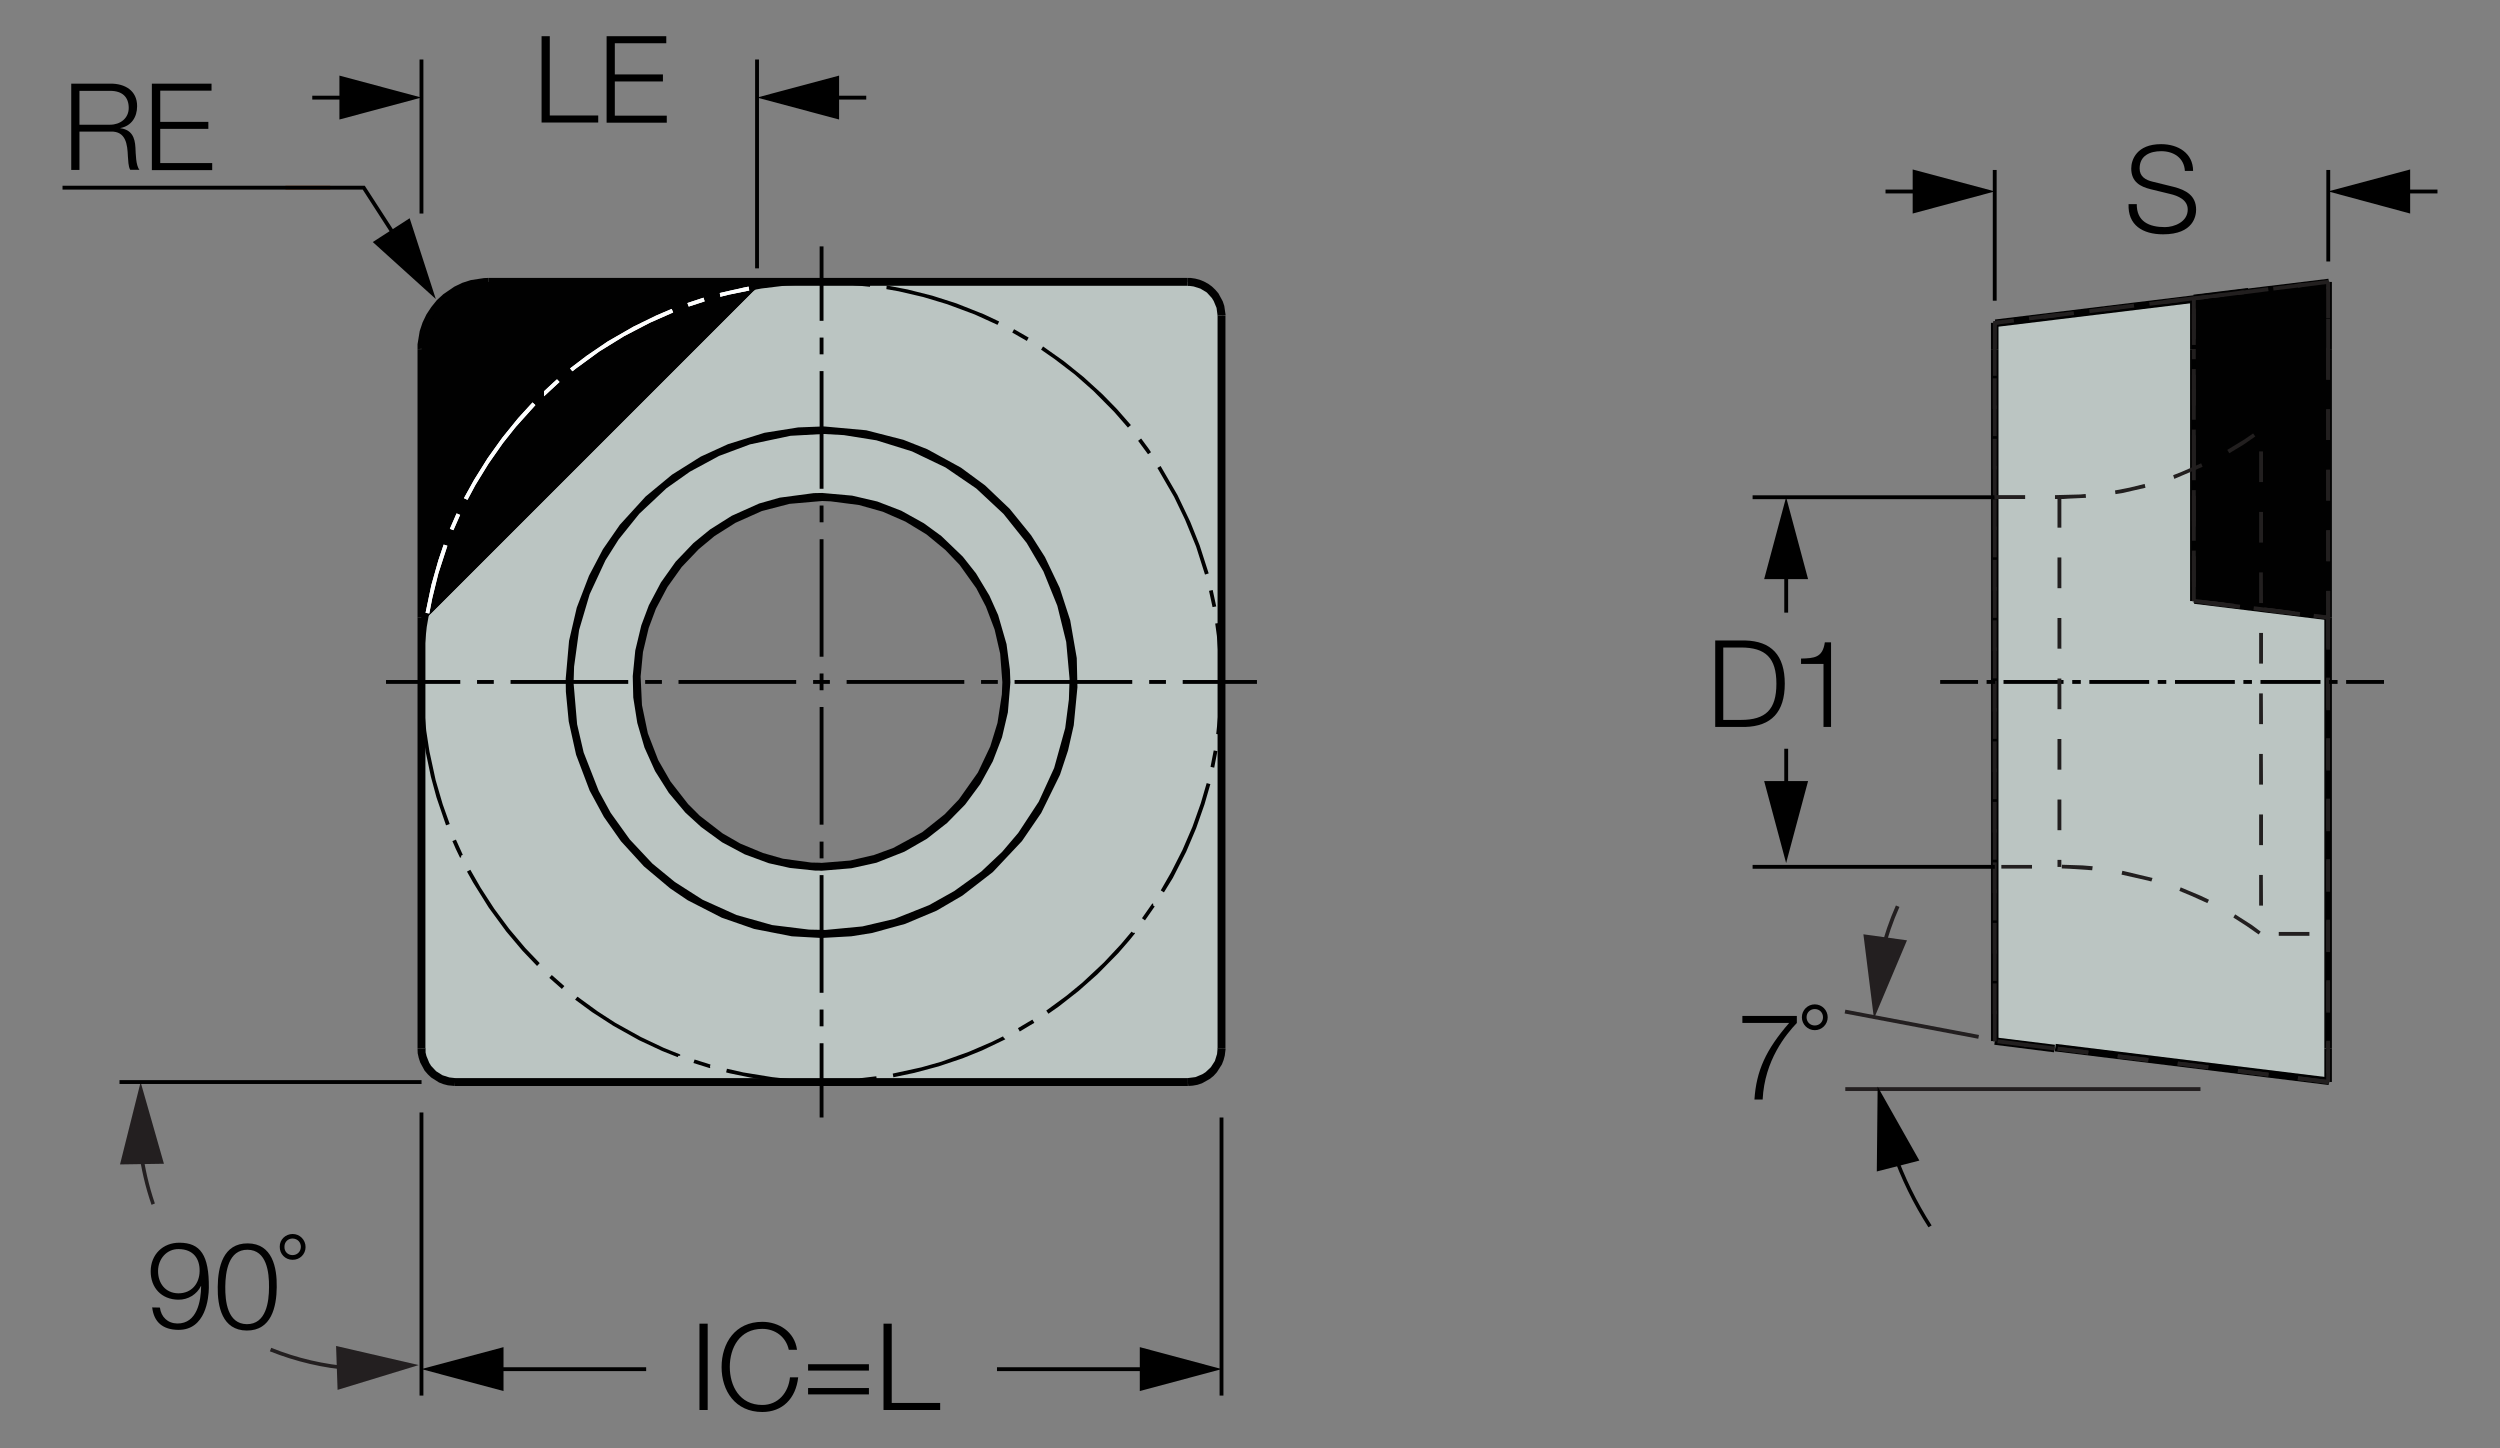 <?xml version="1.0" encoding="utf-8"?>
<!-- Generator: Adobe Illustrator 26.5.0, SVG Export Plug-In . SVG Version: 6.00 Build 0)  -->
<svg version="1.1" xmlns="http://www.w3.org/2000/svg" xmlns:xlink="http://www.w3.org/1999/xlink" x="0px" y="0px"
	 viewBox="0 0 149.15 86.39" style="enable-background:new 0 0 149.15 86.39;" xml:space="preserve">
<rect x="0" y="0" width="149.15" height="86.39" fill="#808080" stroke="none"/>
<style type="text/css">
	.st0{fill:#BBC5C2;}
	.st1{fill:#010101;}
	.st2{fill:#221F1F;}
	.st3{fill:none;stroke:#80421C;stroke-width:0.25;stroke-miterlimit:2;}
	.st4{fill:#80421C;}
	.st5{fill:none;stroke:#000000;stroke-width:0.25;}
	.st6{fill:#231F20;}
	.st7{fill:none;stroke:#3A53A4;stroke-width:0.25;stroke-miterlimit:2;}
	.st8{fill:#FDFEFE;}
</style>
<g id="Layer_6">
	<g id="XMLID_00000039815628234579749740000013903364723882676144_">
		<g>
			<g>
				<g>
					<g>
						<polygon class="st0" points="138.9,64.56 122.57,62.55 119.01,62.11 119.01,20.83 119.01,19.26 130.88,17.81 130.88,20.83 
							130.88,35.86 138.9,36.84 138.9,62.55 						"/>
					</g>
				</g>
				<g>
					<g>
						<polygon class="st1" points="138.9,20.83 138.9,36.84 130.88,35.86 130.88,20.83 130.88,17.81 135.64,17.22 138.9,16.82 
													"/>
					</g>
				</g>
			</g>
			<g>
				<g>
					<g>
						<rect x="138.67" y="36.84" class="st1" width="0.45" height="25.71"/>
					</g>
				</g>
				<g>
					<g>
						<rect x="138.67" y="62.55" class="st1" width="0.45" height="2"/>
					</g>
				</g>
				<g>
					<g>
						<polygon class="st1" points="130.91,18.03 130.86,17.58 134.11,17.18 134.17,17.62 						"/>
					</g>
				</g>
				<g>
					<g>
						<rect x="118.78" y="20.83" class="st1" width="0.45" height="41.28"/>
					</g>
				</g>
				<g>
					<g>
						<polygon class="st1" points="122.54,62.78 118.98,62.33 119.04,61.89 122.6,62.33 						"/>
					</g>
				</g>
				<g>
					<g>
						
							<rect x="130.51" y="55.33" transform="matrix(0.122 -0.993 0.993 0.122 51.725 185.571)" class="st1" width="0.45" height="16.45"/>
					</g>
				</g>
				<g>
					<g>
						
							<rect x="118.96" y="18.31" transform="matrix(0.993 -0.121 0.121 0.993 -1.325 15.274)" class="st1" width="11.97" height="0.45"/>
					</g>
				</g>
				<g>
					<g>
						<rect x="118.78" y="19.26" class="st1" width="0.45" height="1.57"/>
					</g>
				</g>
				<g>
					<g>
						<rect x="130.66" y="17.81" class="st1" width="0.45" height="3.02"/>
					</g>
				</g>
				<g>
					<g>
						<rect x="138.67" y="16.82" class="st1" width="0.45" height="4.01"/>
					</g>
				</g>
				<g>
					<g>
						
							<rect x="130.85" y="17.09" transform="matrix(0.993 -0.121 0.121 0.993 -1.104 16.469)" class="st1" width="8.07" height="0.45"/>
					</g>
				</g>
				<g>
					<g>
						<rect x="130.66" y="20.83" class="st1" width="0.45" height="15.03"/>
					</g>
				</g>
				<g>
					<g>
						<rect x="138.67" y="20.83" class="st1" width="0.45" height="16.01"/>
					</g>
				</g>
				<g>
					<g>
						
							<rect x="134.67" y="32.31" transform="matrix(0.122 -0.993 0.993 0.122 82.382 165.807)" class="st1" width="0.45" height="8.07"/>
					</g>
				</g>
			</g>
		</g>
		<g>
			<g>
				<g>
					<g>
						<path class="st2" d="M138.9,64.67l-1.82-0.23l0.03-0.23l1.82,0.23L138.9,64.67z M135.32,64.23l-1.82-0.23l0.03-0.23l1.82,0.23
							L135.32,64.23z M139.01,64.03h-0.23v-1.84h0.23V64.03z M131.73,63.79l-1.82-0.23l0.03-0.22l1.82,0.22L131.73,63.79z
							 M128.15,63.35l-1.82-0.22l0.03-0.23l1.82,0.22L128.15,63.35z M124.57,62.91l-1.82-0.23l0.03-0.23l1.82,0.23L124.57,62.91z
							 M120.98,62.47l-1.82-0.23l0.03-0.23l1.82,0.23L120.98,62.47z M119.12,60.5h-0.23v-1.83h0.23V60.5z M139.01,60.41h-0.23v-1.83
							h0.23V60.41z M119.12,56.89h-0.23v-1.83h0.23V56.89z M139.01,56.8h-0.23v-1.83h0.23V56.8z M119.12,53.28h-0.23v-1.83h0.23
							V53.28z M139.01,53.2h-0.23v-1.84h0.23V53.2z M119.12,49.67h-0.23v-1.83h0.23V49.67z M139.01,49.59h-0.23v-1.84h0.23V49.59z
							 M119.12,46.06h-0.23v-1.83h0.23V46.06z M139.01,45.97h-0.23v-1.83h0.23V45.97z M119.12,42.45h-0.23v-1.83h0.23V42.45z
							 M139.01,42.37h-0.23v-1.84h0.23V42.37z M119.12,38.84h-0.23v-1.83h0.23V38.84z M139.01,38.76h-0.23v-1.84h0.23V38.76z
							 M137.2,36.75l-1.81-0.23l0.03-0.23l1.81,0.23L137.2,36.75z M133.62,36.31l-1.81-0.23l0.03-0.23l1.81,0.23L133.62,36.31z
							 M119.12,35.23h-0.23V33.4h0.23V35.23z M131,35.02h-0.23v-1.83H131V35.02z M119.12,31.62h-0.23v-1.83h0.23V31.62z M131,31.41
							h-0.23v-1.83H131V31.41z M119.12,28.01h-0.23v-1.83h0.23V28.01z M131,27.8h-0.23v-1.83H131V27.8z M119.12,24.4h-0.23v-1.83
							h0.23V24.4z M131,24.19h-0.23v-1.83H131V24.19z M119.12,20.79h-0.22l0.01-1.63l0.38-0.04l0.03,0.22l-0.2,0.03V20.79z
							 M131,20.58h-0.23v-1.83H131V20.58z M121.07,19.11l-0.03-0.22l1.82-0.23l0.03,0.23L121.07,19.11z M124.67,18.68l-0.03-0.23
							l1.81-0.23l0.03,0.23L124.67,18.68z M128.25,18.24l-0.03-0.22l1.81-0.23l0.03,0.23L128.25,18.24z"/>
					</g>
				</g>
				<g>
					<g>
						<path class="st2" d="M139.01,36.97l-0.37-0.04l0.03-0.23l0.12,0.02v-1.46h0.23V36.97z M136.88,36.7l-1.82-0.23l0.03-0.23
							l1.82,0.23L136.88,36.7z M133.29,36.26l-1.82-0.22l0.03-0.23l1.82,0.22L133.29,36.26z M131,34.68h-0.23v-1.83H131V34.68z
							 M139.01,33.48h-0.23v-1.84h0.23V33.48z M131,31.07h-0.23v-1.83H131V31.07z M139.01,29.86h-0.23v-1.83h0.23V29.86z M131,27.46
							h-0.23v-1.83H131V27.46z M139.01,26.25h-0.23v-1.83h0.23V26.25z M131,23.85h-0.23v-1.83H131V23.85z M139.01,22.65h-0.23v-1.9
							h0.23V22.65z M131,20.24h-0.23v-1.83H131V20.24z M139.01,18.97h-0.23v-1.83h0.23V18.97z M132.06,17.78l-0.03-0.23l1.82-0.23
							l0.03,0.23L132.06,17.78z M135.64,17.33l-0.03-0.22l1.82-0.23l0.03,0.23L135.64,17.33z"/>
					</g>
				</g>
			</g>
			<g>
				<g>
					<g>
						<path class="st2" d="M139.01,62.56h-0.23v-0.47h0.23V62.56z M139.01,60.31h-0.23v-1.83h0.23V60.31z M139.01,56.71h-0.23v-1.84
							h0.23V56.71z M139.01,53.09h-0.23v-1.83h0.23V53.09z M139.01,49.48h-0.23v-1.83h0.23V49.48z M139.01,45.88h-0.23v-1.84h0.23
							V45.88z M139.01,42.27h-0.23v-1.84h0.23V42.27z M139.01,38.65h-0.23v-1.82h0.23V38.65z"/>
					</g>
				</g>
				<g>
					<g>
						<rect x="138.78" y="62.73" class="st2" width="0.23" height="1.84"/>
					</g>
				</g>
				<g>
					<g>
						<polygon class="st2" points="130.88,17.92 130.86,17.7 132.67,17.47 132.7,17.69 						"/>
					</g>
				</g>
				<g>
					<g>
						<path class="st2" d="M119.12,62.13h-0.22v-1.84h0.22V62.13z M119.12,58.52h-0.22v-1.84h0.22V58.52z M119.12,54.91h-0.22v-1.84
							h0.22V54.91z M119.12,51.29h-0.22v-1.83h0.22V51.29z M119.12,47.68h-0.22v-1.83h0.22V47.68z M119.12,44.08h-0.22v-1.84h0.22
							V44.08z M119.12,40.47h-0.22v-1.84h0.22V40.47z M119.12,36.86h-0.22v-1.84h0.22V36.86z M119.12,33.25h-0.22v-1.84h0.22V33.25z
							 M119.12,29.64h-0.22V27.8h0.22V29.64z M119.12,26.02h-0.22v-1.83h0.22V26.02z M119.12,22.42h-0.22v-1.6h0.22V22.42z"/>
					</g>
				</g>
				<g>
					<g>
						<polygon class="st2" points="122.57,62.67 120.75,62.44 120.78,62.22 122.6,62.44 						"/>
					</g>
				</g>
				<g>
					<g>
						<path class="st2" d="M138.9,64.67l-1.82-0.23l0.03-0.23l1.82,0.23L138.9,64.67z M135.32,64.23l-1.82-0.23l0.03-0.23l1.82,0.23
							L135.32,64.23z M131.73,63.79l-1.82-0.23l0.03-0.23l1.82,0.23L131.73,63.79z M128.15,63.35l-1.82-0.22l0.03-0.23l1.82,0.23
							L128.15,63.35z M124.57,62.91l-1.82-0.23l0.03-0.23l1.82,0.23L124.57,62.91z"/>
					</g>
				</g>
				<g>
					<g>
						<path class="st2" d="M119.01,19.38l-0.03-0.23l1.15-0.14l0.03,0.23L119.01,19.38z M121.92,19.02l-0.03-0.23l1.82-0.22
							l0.03,0.22L121.92,19.02z M125.51,18.58l-0.03-0.23l1.82-0.23l0.03,0.23L125.51,18.58z M129.09,18.14l-0.03-0.23l1.82-0.23
							l0.03,0.23L129.09,18.14z"/>
					</g>
				</g>
				<g>
					<g>
						<rect x="118.9" y="19.24" class="st2" width="0.22" height="1.61"/>
					</g>
				</g>
				<g>
					<g>
						<rect x="130.77" y="17.79" class="st2" width="0.23" height="1.84"/>
					</g>
				</g>
				<g>
					<g>
						<path class="st2" d="M139.01,20.85h-0.23v-1.84h0.23V20.85z M139.01,17.23h-0.23v-0.42h0.23V17.23z"/>
					</g>
				</g>
				<g>
					<g>
						<path class="st2" d="M130.88,17.92l-0.03-0.23l0.88-0.11l0.03,0.23L130.88,17.92z M133.52,17.6l-0.03-0.23l1.82-0.23
							l0.03,0.23L133.52,17.6z M137.1,17.16l-0.03-0.23l1.82-0.23l0.03,0.23L137.1,17.16z"/>
					</g>
				</g>
				<g>
					<g>
						<path class="st2" d="M131,35.87h-0.23v-1.84H131V35.87z M131,32.26h-0.23v-1.83H131V32.26z M131,28.65h-0.23v-1.83H131V28.65z
							 M131,25.04h-0.23V23.2H131V25.04z M131,21.43h-0.23v-0.61H131V21.43z"/>
					</g>
				</g>
				<g>
					<g>
						<path class="st2" d="M139.01,36.86h-0.23v-1.61h0.23V36.86z M139.01,33.48h-0.23v-1.84h0.23V33.48z M139.01,29.86h-0.23v-1.83
							h0.23V29.86z M139.01,26.25h-0.23v-1.83h0.23V26.25z M139.01,22.65h-0.23v-1.84h0.23V22.65z"/>
					</g>
				</g>
				<g>
					<g>
						<path class="st2" d="M138.9,36.96l-0.88-0.11l0.03-0.23l0.88,0.11L138.9,36.96z M136.26,36.63l-1.82-0.23l0.03-0.23l1.82,0.23
							L136.26,36.63z M132.67,36.19l-1.81-0.23l0.03-0.23l1.81,0.23L132.67,36.19z"/>
					</g>
				</g>
			</g>
		</g>
	</g>
	<g id="XMLID_00000181064726324490913820000000001966609635040661_">
		<g>
			<g>
				<path class="st0" d="M48.5,55.71l-0.24-0.01l-0.25-0.02l-0.25-0.02l-0.24-0.03l-0.25-0.02l-0.25-0.04l-0.24-0.04l-0.24-0.04
					l-0.25-0.05l-0.24-0.05l-0.24-0.05l-0.24-0.05l-0.24-0.06l-0.24-0.06l-0.24-0.07l-0.23-0.06l-0.24-0.08l-0.23-0.08l-0.23-0.08
					l-0.23-0.09l-0.23-0.09l-0.23-0.1l-0.23-0.1l-0.23-0.1l-0.23-0.11l-0.22-0.11L42.02,54l-0.23-0.12l-0.22-0.13l-0.22-0.13
					l-0.22-0.13l-0.21-0.13l-0.21-0.14l-0.22-0.14l-0.2-0.14l-0.21-0.14l-0.2-0.15l-0.2-0.15l-0.2-0.15l-0.19-0.16l-0.19-0.16
					l-0.19-0.16l-0.19-0.17l-0.18-0.17l-0.18-0.18l-0.17-0.17l-0.17-0.18l-0.17-0.19l-0.17-0.18l-0.16-0.2l-0.16-0.19l-0.15-0.19
					l-0.15-0.2l-0.15-0.21l-0.14-0.2l-0.14-0.21l-0.14-0.21l-0.14-0.21l-0.14-0.21l-0.13-0.22l-0.13-0.22l-0.12-0.22l-0.13-0.23
					l-0.12-0.22l-0.11-0.23l-0.11-0.23l-0.1-0.23l-0.11-0.23l-0.09-0.23l-0.1-0.23L34.9,45.9l-0.08-0.24l-0.08-0.23l-0.07-0.23
					l-0.08-0.24l-0.06-0.23l-0.06-0.24l-0.06-0.24l-0.05-0.24l-0.05-0.24l-0.05-0.25l-0.05-0.24l-0.04-0.24l-0.04-0.25l-0.04-0.24
					l-0.03-0.25L34.04,42l-0.03-0.25L34,41.5l-0.02-0.25V41l-0.01-0.25v-0.25l0.01-0.24L33.99,40L34,39.75l0.02-0.25l0.03-0.24
					L34.06,39l0.04-0.24l0.04-0.25l0.04-0.24L34.22,38l0.05-0.24l0.05-0.24l0.06-0.24l0.05-0.24l0.06-0.24l0.07-0.24l0.06-0.24
					l0.08-0.23l0.08-0.23l0.08-0.24l0.08-0.23l0.1-0.23l0.09-0.23l0.1-0.23l0.1-0.23l0.11-0.23l0.11-0.23l0.12-0.23l0.12-0.22
					l0.12-0.23l0.13-0.22l0.13-0.22l0.14-0.21l0.14-0.22l0.14-0.21l0.14-0.21l0.14-0.2l0.15-0.21l0.14-0.2l0.16-0.19l0.15-0.2
					l0.16-0.19l0.17-0.19l0.16-0.18l0.17-0.18l0.18-0.18l0.17-0.18l0.18-0.17l0.19-0.17l0.18-0.17l0.19-0.16l0.2-0.16l0.19-0.16
					l0.2-0.15l0.2-0.15l0.2-0.14l0.21-0.14l0.21-0.14l0.21-0.14l0.21-0.14l0.22-0.13l0.22-0.14l0.22-0.12l0.22-0.13l0.23-0.12
					l0.23-0.11l0.23-0.11l0.23-0.11l0.23-0.1l0.23-0.09l0.23-0.1l0.23-0.09l0.23-0.09l0.23-0.08l0.23-0.07l0.24-0.08l0.24-0.06
					l0.23-0.06l0.24-0.06l0.24-0.06l0.24-0.05l0.25-0.05l0.24-0.05l0.24-0.04l0.25-0.04l0.24-0.04l0.25-0.03l0.24-0.03l0.25-0.02
					l0.25-0.02l0.24-0.01l0.25-0.01l0.25-0.01h0.25l0.25,0.01l0.24,0.01l0.25,0.01l0.25,0.02l0.25,0.02l0.24,0.03l0.25,0.03
					l0.24,0.04l0.25,0.04l0.24,0.04l0.24,0.05l0.24,0.05l0.25,0.05l0.24,0.06l0.24,0.06l0.23,0.06l0.24,0.06l0.24,0.08l0.23,0.07
					l0.23,0.08l0.23,0.09l0.23,0.09l0.23,0.1l0.23,0.09l0.23,0.1l0.23,0.11l0.23,0.11l0.23,0.11l0.22,0.12l0.23,0.13l0.22,0.12
					l0.22,0.14l0.21,0.13l0.22,0.14l0.21,0.14l0.21,0.14l0.2,0.14l0.21,0.14l0.2,0.15l0.2,0.15l0.2,0.16l0.19,0.16l0.19,0.16
					l0.18,0.17l0.19,0.17l0.18,0.17l0.17,0.18l0.17,0.18l0.18,0.18l0.16,0.18l0.16,0.19l0.16,0.19l0.16,0.2l0.15,0.19l0.15,0.2
					l0.15,0.21l0.14,0.2l0.14,0.21l0.14,0.21l0.14,0.22l0.14,0.21l0.13,0.22l0.13,0.22l0.12,0.23l0.12,0.22l0.12,0.23l0.11,0.23
					l0.11,0.23l0.1,0.23l0.1,0.23l0.1,0.23l0.08,0.23l0.09,0.23l0.08,0.24l0.08,0.23l0.07,0.23l0.07,0.24l0.07,0.24l0.06,0.24
					l0.05,0.24l0.05,0.24l0.05,0.24L63.8,38l0.05,0.25l0.04,0.24l0.04,0.25L63.95,39l0.03,0.25l0.02,0.24l0.02,0.25L64.03,40
					l0.01,0.25l0.01,0.24v0.25V41l-0.01,0.24l-0.02,0.25l-0.01,0.25L63.98,42l-0.02,0.24l-0.03,0.25l-0.04,0.24l-0.04,0.25
					l-0.04,0.24l-0.05,0.24l-0.05,0.25l-0.05,0.24l-0.05,0.24l-0.06,0.24l-0.06,0.24l-0.07,0.23l-0.07,0.24l-0.07,0.23l-0.08,0.23
					l-0.08,0.24l-0.09,0.23l-0.1,0.23l-0.09,0.23l-0.1,0.23l-0.11,0.23l-0.11,0.23l-0.11,0.23l-0.12,0.22l-0.12,0.23l-0.13,0.22
					l-0.13,0.22l-0.14,0.22l-0.14,0.21l-0.13,0.21l-0.14,0.21l-0.14,0.21l-0.15,0.2l-0.14,0.21l-0.15,0.2l-0.16,0.19l-0.16,0.19
					l-0.16,0.2l-0.16,0.18l-0.17,0.19l-0.17,0.18l-0.18,0.17l-0.18,0.18l-0.18,0.17l-0.18,0.17l-0.19,0.16l-0.19,0.16l-0.19,0.16
					l-0.2,0.15l-0.2,0.15l-0.2,0.15l-0.21,0.14l-0.21,0.14l-0.2,0.14l-0.22,0.14l-0.21,0.13l-0.22,0.13l-0.22,0.13l-0.22,0.13L56,54
					l-0.22,0.12l-0.23,0.11l-0.23,0.11l-0.23,0.1l-0.23,0.1l-0.23,0.1l-0.23,0.09l-0.23,0.09l-0.23,0.08l-0.23,0.08l-0.24,0.08
					l-0.23,0.06l-0.24,0.07l-0.24,0.06l-0.24,0.06l-0.24,0.05L52,55.42l-0.24,0.05l-0.25,0.05l-0.24,0.04L51,55.58l-0.24,0.04
					l-0.25,0.02l-0.25,0.03l-0.24,0.02l-0.25,0.02l-0.25,0.01l-0.24,0.01h-0.25h-0.25L48.5,55.71z M60.04,40.71l-0.01-0.24
					l-0.01-0.25l-0.01-0.25l-0.02-0.25l-0.03-0.24l-0.03-0.25l-0.04-0.24l-0.05-0.25l-0.05-0.24l-0.05-0.24l-0.06-0.24l-0.06-0.24
					l-0.06-0.23l-0.08-0.24l-0.08-0.23l-0.08-0.24l-0.09-0.23l-0.1-0.23l-0.1-0.23l-0.11-0.23l-0.11-0.23l-0.12-0.23l-0.13-0.22
					l-0.13-0.22l-0.14-0.21l-0.14-0.22l-0.14-0.21l-0.15-0.2l-0.14-0.2l-0.15-0.2l-0.16-0.2l-0.16-0.19l-0.17-0.18l-0.17-0.18
					l-0.18-0.18l-0.18-0.18l-0.18-0.16l-0.19-0.16L56,32.16L55.81,32l-0.2-0.14l-0.2-0.15l-0.21-0.14l-0.21-0.14l-0.22-0.14
					l-0.21-0.13l-0.23-0.13l-0.22-0.12L53.9,30.8l-0.23-0.11l-0.23-0.1l-0.23-0.1l-0.23-0.09l-0.23-0.09l-0.24-0.08l-0.23-0.08
					l-0.24-0.07l-0.24-0.06l-0.24-0.06L51.3,29.9l-0.24-0.05l-0.24-0.05l-0.25-0.04l-0.24-0.04l-0.25-0.03l-0.24-0.02l-0.25-0.02
					l-0.25-0.01l-0.25-0.01l-0.24,0.01h-0.25l-0.25,0.02l-0.24,0.02l-0.25,0.03l-0.25,0.03l-0.24,0.04l-0.25,0.04l-0.24,0.05
					l-0.24,0.05l-0.24,0.06l-0.24,0.06l-0.23,0.07l-0.24,0.07l-0.23,0.07l-0.23,0.09l-0.23,0.09l-0.23,0.1l-0.23,0.1l-0.23,0.11
					L44,30.87l-0.23,0.12l-0.22,0.12l-0.22,0.13l-0.22,0.14l-0.21,0.14l-0.21,0.14l-0.21,0.14l-0.2,0.14l-0.2,0.15l-0.19,0.16
					l-0.19,0.16l-0.19,0.17l-0.18,0.17l-0.18,0.17L41,33.1l-0.17,0.19l-0.16,0.18l-0.17,0.2l-0.15,0.19l-0.15,0.2l-0.14,0.21
					l-0.14,0.2l-0.14,0.22l-0.14,0.21l-0.14,0.22l-0.12,0.22l-0.13,0.22l-0.11,0.23l-0.11,0.23l-0.11,0.23l-0.1,0.23l-0.09,0.23
					l-0.09,0.23l-0.08,0.23l-0.08,0.24l-0.07,0.24l-0.06,0.23l-0.06,0.24l-0.05,0.24l-0.05,0.24l-0.05,0.25L38.1,39.1l-0.03,0.25
					l-0.04,0.24l-0.02,0.25L38,40.1l-0.01,0.25v0.24v0.25v0.25l0.02,0.24l0.01,0.25l0.03,0.25l0.03,0.24l0.04,0.25l0.05,0.24
					l0.05,0.24l0.05,0.25l0.05,0.24l0.06,0.23l0.06,0.24l0.08,0.24l0.08,0.23l0.08,0.23l0.09,0.23l0.09,0.23l0.1,0.23l0.11,0.23
					l0.11,0.22l0.12,0.23l0.12,0.22l0.14,0.22l0.13,0.22l0.14,0.21l0.14,0.21l0.14,0.21l0.14,0.2l0.15,0.2l0.16,0.2l0.16,0.19
					l0.16,0.18l0.17,0.19l0.18,0.18l0.18,0.17l0.18,0.17l0.19,0.16l0.19,0.16l0.2,0.16l0.2,0.15l0.2,0.14l0.21,0.14l0.21,0.14
					l0.21,0.14l0.22,0.13l0.22,0.13l0.22,0.12l0.23,0.12l0.23,0.11l0.23,0.11l0.23,0.1l0.23,0.09l0.23,0.09l0.23,0.08l0.24,0.08
					l0.23,0.07l0.24,0.06l0.24,0.06l0.24,0.06l0.24,0.05l0.25,0.05l0.24,0.04l0.24,0.04l0.25,0.03l0.25,0.03l0.24,0.02l0.25,0.01
					h0.25l0.12,0.01l0.25-0.01l0.24-0.01l0.25-0.01l0.25-0.02l0.24-0.03l0.25-0.04l0.25-0.04L51,51.52l0.24-0.05l0.24-0.05
					l0.24-0.05l0.24-0.07l0.23-0.06l0.24-0.08l0.23-0.08l0.24-0.08l0.23-0.09l0.23-0.1l0.23-0.11l0.23-0.1l0.23-0.12l0.22-0.12
					l0.23-0.13l0.22-0.13l0.21-0.13l0.22-0.14l0.2-0.14l0.21-0.15l0.2-0.14l0.2-0.15l0.19-0.16l0.19-0.16l0.19-0.17l0.18-0.17
					l0.17-0.18l0.17-0.18l0.17-0.18l0.17-0.19l0.15-0.2l0.16-0.19l0.14-0.2l0.15-0.21l0.14-0.21l0.14-0.21l0.14-0.22l0.13-0.21
					L58.67,46l0.12-0.23l0.12-0.23l0.11-0.23l0.1-0.23l0.1-0.23l0.1-0.23l0.08-0.23l0.08-0.24l0.08-0.23l0.06-0.24l0.07-0.24
					l0.06-0.24l0.05-0.24l0.05-0.24l0.05-0.24l0.04-0.25l0.03-0.24l0.03-0.25l0.03-0.25l0.01-0.24l0.01-0.25L60.04,40.71z"/>
			</g>
			<g>
				<path class="st0" d="M72.88,18.82v43.74l-0.01,0.14l-0.04,0.24l-0.06,0.24l-0.09,0.23l-0.13,0.22l-0.14,0.2l-0.17,0.18
					l-0.2,0.16l-0.21,0.13l-0.23,0.11l-0.24,0.08l-0.24,0.05l-0.25,0.02H27.14L27,64.55l-0.24-0.04l-0.24-0.06l-0.23-0.09
					l-0.22-0.13l-0.2-0.14l-0.18-0.17l-0.16-0.2l-0.13-0.21l-0.11-0.23l-0.08-0.24l-0.05-0.24l-0.01-0.24V36.84l20.02-20.02h25.7
					h0.15l0.24,0.04l0.24,0.06l0.23,0.09l0.23,0.13l0.2,0.14l0.18,0.17l0.16,0.2l0.13,0.21l0.11,0.23l0.08,0.24l0.05,0.24
					L72.88,18.82z M64.05,41v-0.25v-0.25l-0.01-0.24L64.03,40l-0.02-0.25l-0.02-0.25l-0.02-0.24L63.95,39l-0.03-0.24l-0.04-0.25
					l-0.04-0.24L63.8,38l-0.05-0.24l-0.05-0.24l-0.05-0.24l-0.05-0.24l-0.06-0.24l-0.07-0.24l-0.07-0.24l-0.07-0.23l-0.08-0.23
					l-0.08-0.24l-0.09-0.23l-0.08-0.23l-0.1-0.23l-0.1-0.23l-0.1-0.23l-0.11-0.23l-0.11-0.23l-0.12-0.23l-0.12-0.22l-0.12-0.23
					l-0.13-0.22l-0.13-0.22l-0.14-0.21l-0.14-0.22l-0.14-0.21l-0.14-0.21l-0.14-0.2l-0.15-0.21l-0.15-0.2l-0.15-0.19l-0.16-0.2
					l-0.16-0.19l-0.16-0.19l-0.16-0.18l-0.18-0.18l-0.17-0.18l-0.17-0.18l-0.18-0.17l-0.19-0.17l-0.18-0.17l-0.19-0.16l-0.19-0.16
					l-0.2-0.16l-0.2-0.15l-0.2-0.15l-0.21-0.14l-0.2-0.14l-0.21-0.14l-0.21-0.14l-0.22-0.14l-0.21-0.13l-0.22-0.14l-0.22-0.12
					l-0.23-0.13l-0.22-0.12l-0.23-0.11l-0.23-0.11l-0.23-0.11l-0.23-0.1l-0.23-0.09l-0.23-0.1l-0.23-0.09l-0.23-0.09l-0.23-0.08
					l-0.23-0.07l-0.24-0.08l-0.24-0.06l-0.23-0.06l-0.24-0.06l-0.24-0.06l-0.25-0.05l-0.24-0.05l-0.24-0.05l-0.24-0.04l-0.25-0.04
					l-0.24-0.04l-0.25-0.03l-0.24-0.03l-0.25-0.02l-0.25-0.02l-0.25-0.01l-0.24-0.01l-0.25-0.01h-0.25l-0.25,0.01l-0.25,0.01
					l-0.24,0.01l-0.25,0.02l-0.25,0.02l-0.24,0.03l-0.25,0.03l-0.24,0.04l-0.25,0.04l-0.24,0.04l-0.24,0.05l-0.25,0.05l-0.24,0.05
					l-0.24,0.06l-0.24,0.06l-0.23,0.06l-0.24,0.06l-0.24,0.08l-0.23,0.07l-0.23,0.08l-0.23,0.09L43.5,26.7l-0.23,0.1l-0.23,0.09
					l-0.23,0.1l-0.23,0.11l-0.23,0.11l-0.23,0.11l-0.23,0.12l-0.22,0.13l-0.22,0.12l-0.22,0.14l-0.22,0.13l-0.21,0.14l-0.21,0.14
					l-0.21,0.14l-0.21,0.14l-0.2,0.14l-0.2,0.15l-0.2,0.15l-0.19,0.16l-0.2,0.16l-0.19,0.16l-0.18,0.17l-0.19,0.17l-0.18,0.17
					l-0.17,0.18l-0.18,0.18l-0.17,0.18l-0.16,0.18l-0.17,0.19l-0.16,0.19l-0.15,0.2l-0.16,0.19l-0.14,0.2l-0.15,0.21l-0.14,0.2
					l-0.14,0.21l-0.14,0.21l-0.14,0.22l-0.14,0.21l-0.13,0.22l-0.13,0.22l-0.12,0.23l-0.12,0.22l-0.12,0.23l-0.11,0.23l-0.11,0.23
					l-0.1,0.23l-0.1,0.23l-0.09,0.23l-0.1,0.23l-0.08,0.23l-0.08,0.24l-0.08,0.23l-0.08,0.23l-0.06,0.24l-0.07,0.24l-0.06,0.24
					l-0.05,0.24l-0.06,0.24l-0.05,0.24L34.22,38l-0.05,0.25l-0.04,0.24l-0.04,0.25L34.06,39l-0.02,0.25l-0.03,0.24L34,39.75
					L33.99,40l-0.01,0.25l-0.01,0.24v0.25L33.98,41v0.24L34,41.5l0.01,0.25L34.04,42l0.02,0.24l0.03,0.25l0.04,0.24l0.04,0.25
					l0.04,0.24l0.05,0.24l0.05,0.25l0.05,0.24l0.05,0.24l0.06,0.24l0.06,0.24l0.06,0.23l0.08,0.24l0.07,0.23l0.08,0.23l0.08,0.24
					l0.09,0.23l0.1,0.23l0.09,0.23l0.11,0.23l0.1,0.23l0.11,0.23l0.11,0.23l0.12,0.22l0.13,0.23l0.12,0.22l0.13,0.22l0.13,0.22
					l0.14,0.21l0.14,0.21l0.14,0.21l0.14,0.21l0.14,0.2l0.15,0.21l0.15,0.2l0.15,0.19l0.16,0.19l0.16,0.2l0.17,0.18l0.17,0.19
					l0.17,0.18l0.17,0.17l0.18,0.18l0.18,0.17l0.19,0.17l0.19,0.16l0.19,0.16l0.19,0.16l0.2,0.15l0.2,0.15l0.2,0.15l0.21,0.14
					l0.2,0.14l0.22,0.14l0.21,0.14l0.21,0.13l0.22,0.13l0.22,0.13l0.22,0.13L42.02,54l0.23,0.12l0.22,0.11l0.23,0.11l0.23,0.1
					l0.23,0.1l0.23,0.1l0.23,0.09l0.23,0.09l0.23,0.08l0.23,0.08l0.24,0.08l0.23,0.06l0.24,0.07l0.24,0.06l0.24,0.06l0.24,0.05
					l0.24,0.05l0.24,0.05l0.25,0.05l0.24,0.04l0.24,0.04l0.25,0.04l0.25,0.02l0.24,0.03l0.25,0.02l0.25,0.02l0.24,0.01l0.25,0.01
					h0.25h0.25l0.24-0.01l0.25-0.01l0.25-0.02l0.24-0.02l0.25-0.03l0.25-0.02L51,55.58l0.25-0.04l0.24-0.04l0.25-0.05L52,55.42
					l0.24-0.05l0.24-0.05l0.24-0.06l0.24-0.06l0.24-0.07l0.23-0.06l0.24-0.08l0.23-0.08l0.23-0.08l0.23-0.09l0.23-0.09l0.23-0.1
					l0.23-0.1l0.23-0.1l0.23-0.11l0.23-0.11L56,54l0.23-0.12l0.22-0.13l0.22-0.13l0.22-0.13l0.21-0.13l0.22-0.14l0.2-0.14l0.21-0.14
					l0.21-0.14l0.2-0.15l0.2-0.15l0.2-0.15l0.19-0.16l0.19-0.16l0.19-0.16l0.18-0.17l0.18-0.17l0.18-0.18l0.18-0.17l0.17-0.18
					l0.17-0.19l0.16-0.18l0.16-0.2l0.16-0.19l0.16-0.19l0.15-0.2l0.14-0.21l0.15-0.2l0.14-0.21l0.14-0.21l0.13-0.21l0.14-0.21
					l0.14-0.22l0.13-0.22l0.13-0.22l0.12-0.23l0.12-0.22l0.11-0.23l0.11-0.23l0.11-0.23l0.1-0.23l0.09-0.23l0.1-0.23l0.09-0.23
					l0.08-0.24l0.08-0.23l0.07-0.23l0.07-0.24l0.07-0.23l0.06-0.24l0.06-0.24l0.05-0.24l0.05-0.24l0.05-0.25l0.05-0.24l0.04-0.24
					l0.04-0.25l0.04-0.24l0.03-0.25L63.98,42l0.03-0.25l0.01-0.25l0.02-0.25L64.05,41z"/>
			</g>
			<g>
				<polygon class="st1" points="29.15,16.82 45.17,16.82 44.79,17.19 25.52,36.46 25.15,36.84 25.15,20.83 25.15,20.79 
					25.15,20.54 25.18,20.29 25.22,20.04 25.27,19.8 25.35,19.56 25.44,19.32 25.54,19.1 25.65,18.87 25.78,18.65 25.92,18.46 
					26.08,18.26 26.24,18.07 26.42,17.9 26.61,17.72 26.81,17.58 27.02,17.44 27.23,17.31 27.45,17.19 27.68,17.09 27.92,17.01 
					28.16,16.94 28.41,16.89 28.65,16.85 28.9,16.82 				"/>
			</g>
		</g>
		<g>
			<g>
				<path class="st1" d="M49.01,55.96l-1.77-0.1l-2.25-0.44l-1.93-0.67l-2.03-1.04L39.98,53l-1.56-1.31l-1.37-1.5l-1.02-1.45
					l-0.85-1.57l-0.81-2.14l-0.44-1.99l-0.17-1.77l-0.01-0.77l0.2-2.27l0.46-1.98l0.73-1.9l0.83-1.58l1.01-1.46l1.54-1.69l1.57-1.3
					l1.72-1.08l1.62-0.74l2.18-0.68l2.01-0.32l1.53-0.06l2.53,0.23l2.22,0.57l1.42,0.56l2.01,1.1l1.44,1.06l1.47,1.4l1.28,1.58
					l0.82,1.29l0.88,1.84l0.63,1.94l0.39,2.25L64.28,41l-0.22,2.27l-0.34,1.5l-0.48,1.45l-1.12,2.28l-1.15,1.68l-1.74,1.85
					l-1.81,1.4l-1.54,0.9l-1.88,0.79l-1.96,0.54l-1.25,0.2L49.01,55.96z M49.13,25.89L47.16,26l-2.41,0.51L42.9,27.2l-1.74,0.94
					l-1.4,0.99l-1.62,1.52l-1.23,1.53l-0.79,1.25l-0.94,2.02l-0.63,2.13l-0.3,2.19l-0.03,0.98l0.21,2.46l0.39,1.68l0.9,2.3l0.71,1.3
					l1.14,1.59l1.35,1.44l1.34,1.1l1.66,1.06l2.02,0.91l2.13,0.6l2.2,0.27l0.98,0.02l2.2-0.21l1.92-0.45l2.06-0.82l1.5-0.84
					L58.54,52l1.25-1.18l0.96-1.13l1.22-1.86l0.92-2.01l0.66-2.38l0.22-1.71l0.04-1.23l-0.2-2.2l-0.53-2.16l-0.83-2.05l-1-1.7
					l-1.38-1.73l-1.63-1.52l-1.83-1.25l-2-0.96l-2.12-0.66l-1.94-0.31L49.13,25.89z"/>
			</g>
			<g>
				<rect x="24.91" y="36.84" class="st1" width="0.47" height="25.71"/>
			</g>
			<g>
				<polygon class="st1" points="27.13,64.79 26.72,64.75 26.45,64.68 26.19,64.58 25.72,64.28 25.52,64.09 25.33,63.87 
					25.07,63.39 24.98,63.11 24.92,62.84 24.91,62.56 25.39,62.54 25.39,62.79 25.44,63 25.61,63.41 25.72,63.59 26.02,63.91 
					26.4,64.15 26.81,64.28 27.16,64.32 				"/>
			</g>
			<g>
				<rect x="27.14" y="64.32" class="st1" width="43.73" height="0.47"/>
			</g>
			<g>
				<polygon class="st1" points="70.89,64.79 70.85,64.32 71.32,64.26 71.73,64.09 71.92,63.97 72.24,63.67 72.48,63.3 72.61,62.88 
					72.64,62.54 73.12,62.57 73.07,62.98 73,63.24 72.9,63.5 72.6,63.97 72.41,64.18 72.19,64.36 71.71,64.63 71.44,64.72 
					71.16,64.77 				"/>
			</g>
			<g>
				<rect x="72.64" y="18.82" class="st1" width="0.47" height="43.74"/>
			</g>
			<g>
				<polygon class="st1" points="72.64,18.83 72.58,18.37 72.41,17.96 72.3,17.78 72,17.45 71.62,17.22 71.21,17.09 70.99,17.06 
					70.87,17.06 70.87,16.58 71.02,16.58 71.3,16.62 71.57,16.69 71.82,16.79 72.08,16.93 72.3,17.09 72.5,17.28 72.69,17.5 
					72.95,17.98 73.04,18.25 73.12,18.8 				"/>
			</g>
			<g>
				<rect x="45.16" y="16.58" class="st1" width="25.7" height="0.47"/>
			</g>
			<g>
				<path class="st1" d="M49,51.95l-0.13-0.01l-0.23,0l-1.52-0.16l-1.25-0.28l-1.44-0.53l-1.35-0.72l-1.25-0.91l-0.94-0.86
					L39.9,47.3L39.08,46l-0.63-1.4l-0.43-1.47l-0.24-1.52l-0.03-1.27l0.15-1.53l0.36-1.5l0.45-1.2l0.72-1.36l0.88-1.24l1.06-1.11
					l0.99-0.81l1.3-0.82l1.63-0.73l1.23-0.35l2.03-0.27l0.5-0.01l1.79,0.16l1.5,0.35l1.43,0.55l1.35,0.75l1.04,0.76l1.28,1.23
					l0.79,1l0.8,1.33l0.52,1.16l0.5,1.73l0.2,1.52l0.03,0.76l-0.15,1.79l-0.35,1.49l-0.55,1.43l-0.74,1.35L57.58,48l-1.08,1.1
					l-1.2,0.94l-1.34,0.77l-1.67,0.66L50.8,51.8L49,51.95z M48.89,51.47l0.12,0.01l1.71-0.14l1.42-0.33l1.15-0.42l1.73-0.94
					l1.34-1.07l0.85-0.89l1.13-1.6l0.74-1.56l0.43-1.4l0.26-1.7l0.03-0.73L59.67,39l-0.33-1.44l-0.52-1.37l-0.57-1.09l-1-1.4
					l-0.85-0.89l-1.13-0.93l-1.25-0.76l-1.35-0.59l-1.42-0.4l-1.7-0.22l-0.5-0.02l-1.95,0.17l-1.65,0.43l-1.57,0.7l-1.25,0.79
					l-0.94,0.78l-1.02,1.07l-0.85,1.19l-0.69,1.3l-0.43,1.15l-0.34,1.43l-0.14,1.46l0.08,1.71l0.35,1.68l0.62,1.6L40,46.62
					l1.05,1.35l0.7,0.7l1.36,1.05l1.06,0.61l1.35,0.56l1.19,0.34l1.69,0.23L48.89,51.47z"/>
			</g>
			<g>
				
					<rect x="21" y="26.59" transform="matrix(0.707 -0.707 0.707 0.707 -8.675 32.718)" class="st1" width="28.31" height="0.47"/>
			</g>
			<g>
				<rect x="24.91" y="20.83" class="st1" width="0.47" height="16.01"/>
			</g>
			<g>
				<polygon class="st1" points="24.91,20.83 24.91,20.54 25.04,19.75 25.21,19.24 25.44,18.76 25.73,18.32 26.06,17.91 
					26.45,17.55 27.11,17.1 27.59,16.87 28.09,16.71 28.88,16.59 29.15,16.58 29.15,17.06 28.67,17.09 28.21,17.17 27.54,17.41 
					26.94,17.78 26.58,18.07 26.26,18.41 25.97,18.79 25.65,19.42 25.5,19.87 25.38,20.57 25.39,20.79 				"/>
			</g>
			<g>
				<rect x="29.15" y="16.58" class="st1" width="16.02" height="0.47"/>
			</g>
			<g>
				
					<rect x="44.71" y="16.77" transform="matrix(0.715 -0.699 0.699 0.715 0.931 36.298)" class="st1" width="0.53" height="0.47"/>
			</g>
			<g>
				
					<rect x="25.07" y="36.41" transform="matrix(0.699 -0.715 0.715 0.699 -18.582 29.132)" class="st1" width="0.53" height="0.47"/>
			</g>
			<g>
				
					<rect x="21.53" y="26.59" transform="matrix(0.707 -0.707 0.707 0.707 -8.674 32.713)" class="st1" width="27.25" height="0.47"/>
			</g>
		</g>
	</g>
</g>
<g id="Layer_7">
	<g>
		<g>
			<rect x="25.03" y="3.55" width="0.23" height="9.19"/>
		</g>
	</g>
	<g>
		<g>
			<rect x="45.05" y="3.55" width="0.23" height="12.46"/>
		</g>
	</g>
	<g>
		<g>
			<path class="st3" d="M3.73,10.19"/>
		</g>
	</g>
	<g>
		<g>
			<path class="st3" d="M17.03,10.19"/>
		</g>
	</g>
	<g>
		<g>
			<rect x="17.03" y="11.08" class="st4" width="2.67" height="0.23"/>
		</g>
	</g>
	<g>
		<g>
			<g>
				<polygon points="23.73,14.55 21.64,11.31 3.73,11.31 3.73,11.08 21.76,11.08 23.92,14.42 				"/>
			</g>
		</g>
		<g>
			<g>
				<g>
					<polygon points="22.24,14.44 26,17.84 24.44,13.02 					"/>
				</g>
			</g>
		</g>
	</g>
	<g>
		<g>
			<path class="st3" d="M31.57,8.14"/>
		</g>
	</g>
	<g>
		<g>
			<rect x="104.56" y="51.6" width="14.45" height="0.23"/>
		</g>
	</g>
	<g>
		<g>
			<rect x="104.56" y="29.55" width="14.45" height="0.23"/>
		</g>
	</g>
	<g>
		<g>
			<path class="st5" d="M105.56,43.8"/>
		</g>
	</g>
	<g>
		<g>
			<g>
				<rect x="106.45" y="33.66" width="0.23" height="2.89"/>
			</g>
		</g>
		<g>
			<g>
				<g>
					<polygon points="107.87,34.55 106.56,29.66 105.25,34.55 					"/>
				</g>
			</g>
		</g>
	</g>
	<g>
		<g>
			<g>
				<rect x="106.45" y="44.67" width="0.23" height="2.82"/>
			</g>
		</g>
		<g>
			<g>
				<g>
					<polygon points="107.87,46.6 106.56,51.49 105.25,46.6 					"/>
				</g>
			</g>
		</g>
	</g>
	<g>
		<g>
			<path class="st1" d="M49.12,66.67H48.9v-4.43h0.23V66.67z M49.12,61.23H48.9v-1h0.23V61.23z M49.12,59.23H48.9v-7.02h0.23V59.23z
				 M49.12,51.21H48.9v-1h0.23V51.21z M49.12,49.2H48.9v-7.02h0.23V49.2z M49.12,41.18H48.9v-1h0.23V41.18z M49.12,39.18H48.9v-7.01
				h0.23V39.18z M49.12,31.16H48.9v-1h0.23V31.16z M49.12,29.16H48.9v-7.02h0.23V29.16z M49.12,21.14H48.9v-1h0.23V21.14z
				 M49.12,19.14H48.9V14.7h0.23V19.14z"/>
		</g>
	</g>
	<g>
		<g>
			<path class="st1" d="M74.99,40.8h-4.43v-0.23h4.43V40.8z M69.56,40.8h-1v-0.23h1V40.8z M67.55,40.8h-7.02v-0.23h7.02V40.8z
				 M59.53,40.8h-1v-0.23h1V40.8z M57.53,40.8h-7.02v-0.23h7.02V40.8z M49.51,40.8h-1v-0.23h1V40.8z M47.5,40.8h-7.02v-0.23h7.02
				V40.8z M39.49,40.8h-1v-0.23h1V40.8z M37.48,40.8h-7.02v-0.23h7.02V40.8z M29.46,40.8h-1v-0.23h1V40.8z M27.46,40.8h-4.43v-0.23
				h4.43V40.8z"/>
		</g>
	</g>
	<g>
		<g>
			<path class="st1" d="M142.23,40.8h-2.26v-0.23h2.26V40.8z M139.46,40.8h-0.51v-0.23h0.51V40.8z M138.44,40.8h-3.58v-0.23h3.58
				V40.8z M134.35,40.8h-0.51v-0.23h0.51V40.8z M133.33,40.8h-3.57v-0.23h3.57V40.8z M129.24,40.8h-0.51v-0.23h0.51V40.8z
				 M128.22,40.8h-3.57v-0.23h3.57V40.8z M124.14,40.8h-0.51v-0.23h0.51V40.8z M123.11,40.8h-3.58v-0.23h3.58V40.8z M119.03,40.8
				h-0.51v-0.23h0.51V40.8z M118.01,40.8h-2.26v-0.23h2.26V40.8z"/>
		</g>
	</g>
	<g>
		<g>
			<path class="st1" d="M49.05,64.66l-1.26-0.03l-1.5-0.12l-1.5-0.22l-1.23-0.25l-0.24-0.06l0.05-0.22l0.97,0.22l1.72,0.28
				l0.99,0.11l1.74,0.08l1.5-0.03l0.01,0.23L49.05,64.66z M51.31,64.55l-0.02-0.22l0.99-0.12l0.03,0.22L51.31,64.55z M53.3,64.27
				l-0.04-0.22l1.7-0.37l1.2-0.34l1.64-0.59l1.37-0.59l0.67-0.33l0.05,0.09L59.98,62l-0.03,0.02l-1.36,0.65l-1.16,0.47l-1.43,0.48
				l-1.46,0.39L53.3,64.27z M42.37,63.72l-0.04,0l-0.96-0.3l0.07-0.21l0.95,0.3l-0.03,0.1L42.37,63.72z M40.43,63.07L39.5,62.7
				l-1.37-0.64l-1.54-0.86l-1.27-0.82l-1.01-0.74l0.14-0.18l1.21,0.88l1.05,0.68l1.53,0.85l1.35,0.64l0.99,0.4v0.08l-0.11,0
				L40.43,63.07z M60.84,61.54l-0.11-0.2l0.86-0.51l0.12,0.19L60.84,61.54z M62.55,60.48l-0.13-0.19l1.2-0.88l0.96-0.79l1.27-1.19
				l1.02-1.09l0.64-0.76l0.09,0.07l0.11,0v0.04l-0.34,0.42l-0.66,0.76l-1.24,1.26l-1.13,1l-1.19,0.93L62.55,60.48z M33.52,59
				l-0.75-0.66l0.15-0.17l0.75,0.66L33.52,59z M32.04,57.63l-0.87-0.91l-0.97-1.15l-1.04-1.42l-0.93-1.49l-0.37-0.66l0.2-0.11
				l0.62,1.08l0.81,1.25l0.89,1.2l0.96,1.14l0.86,0.9L32.04,57.63z M68.31,54.91l-0.18-0.13l0.61-0.87h0.06l0,0.11l0.09,0.06
				L68.31,54.91z M69.44,53.24l-0.19-0.12l0.62-1.08l0.68-1.34l0.59-1.37l0.5-1.41l0.35-1.2l0.22,0.06l-0.35,1.21l-0.5,1.43
				l-0.59,1.39l-0.8,1.57L69.44,53.24z M27.51,51.16h-0.07l-0.25-0.52l-0.2-0.46l0.21-0.09l0.41,0.91l-0.1,0.05L27.51,51.16z
				 M26.61,49.24l-0.57-1.67l-0.33-1.22l-0.31-1.48l-0.19-1.24l-0.12-1.25l0.22-0.02l0.12,1.24l0.19,1.23l0.37,1.71l0.42,1.44
				l0.42,1.18L26.61,49.24z M72.44,45.8l-0.22-0.05l0.19-0.98l0.22,0.04L72.44,45.8z M72.78,43.82l-0.22-0.03l0.13-1.24l0.07-1.5
				l-0.02-1.37l-0.14-1.74l-0.1-0.74l0.22-0.03l0.17,1.5l0.08,1.51l0.01,0.5l-0.11,0l0.11,0l-0.07,1.88L72.78,43.82z M25.04,41.38
				l-0.01-1h0.23l0.01,1L25.04,41.38z M25.29,39.38l-0.23,0l0.07-1.01l0.23-1.75l0.36-1.72l0.41-1.45l0.32-0.95l0.21,0.07
				l-0.54,1.66l-0.36,1.45l-0.3,1.72l-0.16,1.49L25.29,39.38z M72.34,36.22l-0.21-0.97l0.22-0.05l0.21,0.98L72.34,36.22z
				 M71.89,34.28l-0.53-1.67L70.7,31l-0.65-1.35l-1-1.73l0.19-0.12l1.01,1.74l0.76,1.59l0.56,1.4l0.54,1.68L71.89,34.28z
				 M27.05,31.63l-0.21-0.09l0.4-0.92l0.21,0.09L27.05,31.63z M27.89,29.82l-0.2-0.1l0.6-1.1l0.8-1.28l0.88-1.23l0.95-1.17
				l0.85-0.93l0.16,0.15l-1.17,1.3L30,26.44l-0.86,1.22l-0.78,1.27L27.89,29.82z M68.49,27.1l-0.59-0.8l0.18-0.14l0.45,0.61
				l0.14,0.21L68.49,27.1z M67.29,25.51l-0.82-0.94l-1.23-1.24l-1.12-0.99l-1.19-0.91l-0.82-0.57l0.12-0.19l1.23,0.87l1.18,0.95
				l1.12,1.02l0.88,0.9l0.83,0.95L67.29,25.51z M32.65,23.46l-0.07-0.08l-0.11,0v-0.05l0.59-0.55l0.19-0.17l0.15,0.17L32.65,23.46z
				 M34.15,22.15l-0.14-0.17l1-0.76l1.26-0.84l1.52-0.88l1.36-0.66l0.93-0.39l0.09,0.21l-1.37,0.6l-1.55,0.81l-1.48,0.92L34.34,22
				L34.15,22.15z M61.26,20.34l-0.87-0.5l0.11-0.2l0.87,0.5L61.26,20.34z M59.51,19.38l-1.36-0.62l-1.64-0.61l-1.43-0.43l-1.46-0.34
				l-0.74-0.13l0.02-0.22l1.25,0.24l1.47,0.37l1.44,0.46l1.64,0.65l0.91,0.43L59.51,19.38z M41.09,18.29l-0.07-0.21l0.95-0.32
				l0.07,0.22L41.09,18.29z M42.98,17.71h-0.02v-0.23l0.95-0.23l1.49-0.27l1.5-0.18l1.26-0.08l1.26-0.01l0.51,0.01l-0.01,0.23
				l-1.25-0.01l-1.74,0.09l-1.49,0.18l-1.47,0.27L42.98,17.71z M51.9,17.11l-0.99-0.1l0.02-0.22l1,0.1L51.9,17.11z"/>
		</g>
	</g>
	<g>
		<g>
			<path class="st2" d="M122.98,51.72h-0.23v-0.42h0.23V51.72z M122.98,49.53h-0.23V47.7h0.23V49.53z M122.98,45.92h-0.23v-1.83
				h0.23V45.92z M122.98,42.31h-0.23v-1.83h0.23V42.31z M122.97,38.7h-0.22v-1.83h0.23v1.81L123,38.7H122.97z M122.98,35.09h-0.23
				v-1.83h0.23V35.09z M122.98,31.48h-0.23v-1.83h0.23V31.48z"/>
		</g>
	</g>
	<g>
		<g>
			<path d="M102.33,38.21h1.78c1.56,0.04,2.37,0.87,2.37,2.58c0,1.7-0.81,2.54-2.37,2.58h-1.78V38.21z M103.86,42.95
				c1.48,0,2.12-0.61,2.12-2.16c0-1.54-0.64-2.16-2.12-2.16h-1.05v4.32H103.86z"/>
		</g>
		<g>
			<path d="M108.79,39.61h-1.34v-0.32c0.79-0.02,1.29-0.05,1.42-0.97h0.37v5.05h-0.45V39.61z"/>
		</g>
	</g>
	<g>
		<g>
			<path d="M32.31,2.16h0.49v4.73h2.89v0.42h-3.38V2.16z"/>
		</g>
		<g>
			<path d="M36.19,2.16h3.56v0.42h-3.07v1.86h2.87v0.42h-2.87v2.04h3.1v0.42h-3.59V2.16z"/>
		</g>
	</g>
	<g>
		<g>
			<path d="M4.25,4.99h2.36c0.84,0,1.57,0.41,1.57,1.34c0,0.66-0.34,1.18-1,1.31v0.01c0.67,0.09,0.87,0.54,0.9,1.16
				c0.02,0.35,0.02,1.07,0.24,1.32H7.77c-0.12-0.19-0.12-0.58-0.14-0.8C7.6,8.62,7.52,7.82,6.6,7.85H4.74v2.29H4.25V4.99z
				 M4.74,7.44h1.83c0.6,0,1.11-0.38,1.11-1c0-0.64-0.37-1.02-1.11-1.02H4.74V7.44z"/>
		</g>
		<g>
			<path d="M9.06,4.99h3.56v0.42H9.56v1.86h2.87v0.42H9.56v2.04h3.1v0.42H9.06V4.99z"/>
		</g>
	</g>
	<g>
		<g>
			<path class="st2" d="M134.75,55.75l-0.73-0.51l-0.78-0.5l0.11-0.19l1,0.64l0.52,0.39v0.01L134.75,55.75z M135.01,54.03h-0.23
				V52.2H135L135.01,54.03z M131.69,53.88l-0.95-0.43l-0.72-0.3l0.08-0.21l1.19,0.5l0.5,0.24L131.69,53.88z M128.35,52.59
				l-0.19-0.05l-1.59-0.36l0.05-0.23l0.13,0.03l1.67,0.4L128.35,52.59z M124.82,51.92l-1.34-0.09l-0.48-0.02l0.02-0.22l1.22,0.04
				l0.61,0.05L124.82,51.92z M121.23,51.82h-1.83V51.6h1.83V51.82z M135.01,50.42h-0.23v-1.83h0.23V50.42z M135.01,46.81h-0.23
				v-1.83H135L135.01,46.81z M135.01,43.2h-0.23v-1.83H135L135.01,43.2z M135.01,39.59h-0.23v-1.83h0.23V39.59z M135.01,35.98h-0.23
				v-1.83H135L135.01,35.98z M135.01,32.37h-0.23v-1.83h0.23V32.37z M123.11,29.77h-0.51v-0.23l1.51-0.04l0.32-0.03l0.02,0.23
				l-1.07,0.05L123.11,29.77z M120.82,29.77h-1.83v-0.23h1.83V29.77z M126.21,29.48l-0.03-0.22l0.88-0.17l0.89-0.22l0.05,0.23
				l-1.4,0.32L126.21,29.48z M135.01,28.76h-0.23v-1.83h0.23V28.76z M129.72,28.57l-0.07-0.22l0.05-0.02l0.46-0.18l1.16-0.51
				l0.09,0.21h-0.01L129.72,28.57z M133,27.04l-0.12-0.2l1.03-0.63l0.51-0.35l0.13,0.18l-0.72,0.5L133,27.04z"/>
		</g>
	</g>
</g>
<g id="Layer_3">
	<g>
		<g>
			<rect x="110.09" y="64.86" class="st6" width="21.19" height="0.23"/>
		</g>
	</g>
	<g>
		<g>
			
				<rect x="113.96" y="57.13" transform="matrix(0.186 -0.983 0.983 0.186 32.696 161.86)" class="st6" width="0.23" height="8.11"/>
		</g>
	</g>
	<g>
		<g>
			<path class="st7" d="M110.47,59.11"/>
		</g>
	</g>
	<g>
		<g>
			<path d="M106.74,61.03h-2.79v-0.42h3.25v0.42c-0.63,0.66-1.93,2.22-2.04,4.57h-0.49C104.78,63.89,105.35,62.63,106.74,61.03z"/>
		</g>
		<g>
			<path d="M108.27,59.92c0.43,0,0.77,0.35,0.77,0.77c0,0.43-0.35,0.77-0.77,0.77c-0.43,0-0.77-0.35-0.77-0.77
				C107.5,60.27,107.84,59.92,108.27,59.92z M108.27,61.18c0.28,0,0.49-0.21,0.49-0.49c0-0.28-0.21-0.49-0.49-0.49
				c-0.28,0-0.49,0.21-0.49,0.49C107.78,60.97,107.99,61.18,108.27,61.18z"/>
		</g>
	</g>
	<g>
		<g>
			<g>
				<path d="M115.05,73.22c-0.9-1.4-1.63-2.9-2.18-4.46l0.21-0.07c0.54,1.55,1.27,3.03,2.16,4.42L115.05,73.22z"/>
			</g>
		</g>
		<g>
			<g>
				<g>
					<polygon points="114.51,69.24 112.02,64.83 111.97,69.89 					"/>
				</g>
			</g>
		</g>
	</g>
	<g>
		<g>
			<g>
				<path class="st6" d="M112.39,56.82l-0.22-0.05c0.23-0.94,0.55-1.87,0.94-2.75l0.21,0.09C112.93,54.98,112.62,55.89,112.39,56.82
					z"/>
			</g>
		</g>
		<g>
			<g>
				<g>
					<polygon class="st6" points="113.77,56.1 111.8,60.77 111.17,55.74 					"/>
				</g>
			</g>
		</g>
	</g>
	<g>
		<g>
			<rect x="118.89" y="10.14" width="0.23" height="7.8"/>
		</g>
	</g>
	<g>
		<g>
			<rect x="138.79" y="10.14" width="0.23" height="5.46"/>
		</g>
	</g>
	<g>
		<g>
			<g>
				<rect x="112.49" y="11.31" width="2.52" height="0.23"/>
			</g>
		</g>
		<g>
			<g>
				<g>
					<polygon points="114.11,12.74 119.01,11.42 114.11,10.11 					"/>
				</g>
			</g>
		</g>
	</g>
	<g>
		<g>
			<g>
				<rect x="18.63" y="5.71" width="2.52" height="0.23"/>
			</g>
		</g>
		<g>
			<g>
				<g>
					<polygon points="20.25,7.13 25.14,5.82 20.25,4.51 					"/>
				</g>
			</g>
		</g>
	</g>
	<g>
		<g>
			<g>
				<rect x="49.16" y="5.71" width="2.52" height="0.23"/>
			</g>
		</g>
		<g>
			<g>
				<g>
					<polygon points="50.06,4.51 45.16,5.82 50.06,7.13 					"/>
				</g>
			</g>
		</g>
	</g>
	<g>
		<g>
			<g>
				<rect x="142.9" y="11.31" width="2.52" height="0.23"/>
			</g>
		</g>
		<g>
			<g>
				<g>
					<polygon points="143.79,12.74 138.9,11.42 143.79,10.11 					"/>
				</g>
			</g>
		</g>
	</g>
	<g>
		<g>
			<path d="M127.48,12.16c-0.02,1.06,0.74,1.39,1.68,1.39c0.54,0,1.36-0.3,1.36-1.05c0-0.58-0.58-0.82-1.06-0.93l-1.15-0.28
				c-0.61-0.15-1.16-0.43-1.16-1.24c0-0.51,0.32-1.45,1.78-1.45c1.02,0,1.91,0.54,1.91,1.6h-0.49c-0.04-0.78-0.67-1.18-1.41-1.18
				c-0.67,0-1.29,0.26-1.29,1.03c0,0.48,0.35,0.69,0.78,0.79l1.26,0.31c0.73,0.19,1.33,0.52,1.33,1.36c0,0.35-0.14,1.47-1.97,1.47
				c-1.22,0-2.11-0.55-2.06-1.8H127.48z"/>
		</g>
	</g>
	<g>
		<g>
			<g>
				<g>
					<polygon class="st8" points="42.97,17.71 42.96,17.71 42.95,17.48 42.95,17.48 42.96,17.52 42.96,17.48 42.96,17.54 
						42.96,17.48 42.97,17.55 42.99,17.7 					"/>
				</g>
			</g>
			<g>
				<g>
					<polygon class="st8" points="41.09,18.29 41.01,18.08 41.97,17.76 42.04,17.98 					"/>
				</g>
			</g>
			<g>
				<g>
					<polygon class="st8" points="43,17.7 42.94,17.48 44.41,17.15 44.66,17.1 44.7,17.33 43.48,17.58 					"/>
				</g>
			</g>
			<g>
				<g>
					<polygon class="st8" points="34.15,22.15 34.01,21.98 35.01,21.22 36.26,20.37 37.79,19.49 39.14,18.83 40.07,18.43 
						40.16,18.64 38.78,19.25 37.24,20.05 35.75,20.97 34.34,22 					"/>
				</g>
			</g>
			<g>
				<g>
					<polygon class="st8" points="25.61,36.6 25.39,36.56 25.74,34.89 26.15,33.44 26.47,32.49 26.69,32.56 26.15,34.22 
						25.79,35.68 					"/>
				</g>
			</g>
			<g>
				<g>
					<polygon class="st8" points="32.46,23.64 32.46,23.34 33.05,22.79 33.23,22.63 33.38,22.79 					"/>
				</g>
			</g>
			<g>
				<g>
					<polygon class="st8" points="27.05,31.63 26.84,31.55 27.24,30.63 27.45,30.72 					"/>
				</g>
			</g>
			<g>
				<g>
					<polygon class="st8" points="27.89,29.82 27.68,29.72 28.29,28.62 29.09,27.34 29.97,26.11 30.92,24.94 31.77,24.01 
						31.94,24.17 30.77,25.47 30,26.44 29.14,27.67 28.36,28.94 					"/>
				</g>
			</g>
		</g>
		<g>
			<g>
				<g>
					<polygon class="st8" points="42.97,17.71 42.96,17.71 42.95,17.48 42.95,17.48 42.96,17.52 42.96,17.48 42.96,17.54 
						42.96,17.48 42.97,17.55 42.99,17.7 					"/>
				</g>
			</g>
			<g>
				<g>
					<polygon class="st8" points="41.09,18.29 41.01,18.08 41.97,17.76 42.04,17.98 					"/>
				</g>
			</g>
			<g>
				<g>
					<polygon class="st8" points="43,17.7 42.94,17.48 44.41,17.15 44.66,17.1 44.7,17.33 43.48,17.58 					"/>
				</g>
			</g>
			<g>
				<g>
					<polygon class="st8" points="34.15,22.15 34.01,21.98 35.01,21.22 36.26,20.37 37.79,19.49 39.14,18.83 40.07,18.43 
						40.16,18.64 38.78,19.25 37.24,20.05 35.75,20.97 34.34,22 					"/>
				</g>
			</g>
			<g>
				<g>
					<polygon class="st8" points="25.61,36.6 25.39,36.56 25.74,34.89 26.15,33.44 26.47,32.49 26.69,32.56 26.15,34.22 
						25.79,35.68 					"/>
				</g>
			</g>
			<g>
				<g>
					<polygon class="st8" points="32.46,23.64 32.46,23.34 33.05,22.79 33.23,22.63 33.38,22.79 					"/>
				</g>
			</g>
			<g>
				<g>
					<polygon class="st8" points="27.05,31.63 26.84,31.55 27.24,30.63 27.45,30.72 					"/>
				</g>
			</g>
			<g>
				<g>
					<polygon class="st8" points="27.89,29.82 27.68,29.72 28.29,28.62 29.09,27.34 29.97,26.11 30.92,24.94 31.77,24.01 
						31.94,24.17 30.77,25.47 30,26.44 29.14,27.67 28.36,28.94 					"/>
				</g>
			</g>
		</g>
	</g>
	<g>
		<g>
			<g>
				<path class="st6" d="M20.97,81.75c-1.67-0.12-3.31-0.51-4.87-1.13l0.08-0.21c1.54,0.62,3.16,1,4.81,1.12L20.97,81.75z"/>
			</g>
		</g>
		<g>
			<g>
				<g>
					<polygon class="st6" points="20.14,82.92 24.98,81.44 20.05,80.3 					"/>
				</g>
			</g>
		</g>
	</g>
	<g>
		<g>
			<g>
				<path class="st6" d="M9.04,71.88c-0.37-1.07-0.63-2.19-0.77-3.31l0.22-0.03c0.14,1.11,0.39,2.21,0.75,3.26L9.04,71.88z"/>
			</g>
		</g>
		<g>
			<g>
				<g>
					<polygon class="st6" points="7.16,69.47 8.39,64.56 9.78,69.43 					"/>
				</g>
			</g>
		</g>
	</g>
	<g>
		<g>
			<rect x="7.13" y="64.44" class="st1" width="18.02" height="0.23"/>
		</g>
	</g>
	<g>
		<g>
			<path class="st1" d="M9.54,78.01c0.07,0.56,0.46,0.94,1.04,0.95c1.18,0.01,1.41-1.33,1.42-2.24h-0.01
				c-0.24,0.5-0.77,0.83-1.35,0.82c-1.01-0.01-1.66-0.72-1.65-1.71c0.01-0.98,0.72-1.7,1.73-1.69c1.23,0.01,1.76,0.73,1.74,2.7
				c-0.01,0.6-0.18,2.52-1.83,2.5C9.73,79.33,9.18,78.89,9.08,78L9.54,78.01z M11.91,75.83c0.01-0.72-0.36-1.3-1.25-1.31
				c-0.72-0.01-1.22,0.59-1.23,1.29c-0.01,0.74,0.43,1.34,1.21,1.35C11.44,77.16,11.9,76.57,11.91,75.83z"/>
		</g>
		<g>
			<path class="st1" d="M12.99,76.77c0.01-1.18,0.32-2.6,1.79-2.59c1.47,0.01,1.75,1.44,1.73,2.61c-0.01,1.18-0.32,2.6-1.79,2.59
				C13.25,79.37,12.97,77.94,12.99,76.77z M16.05,76.79c0.01-0.87-0.13-2.22-1.28-2.23c-1.15-0.01-1.32,1.33-1.33,2.2
				c-0.01,0.88,0.13,2.22,1.28,2.24C15.88,79.01,16.05,77.67,16.05,76.79z"/>
		</g>
		<g>
			<path class="st1" d="M17.46,73.62c0.43,0,0.77,0.35,0.77,0.78s-0.35,0.77-0.78,0.76c-0.43,0-0.77-0.35-0.76-0.78
				C16.68,73.96,17.03,73.62,17.46,73.62z M17.45,74.88c0.28,0,0.49-0.2,0.5-0.49c0-0.28-0.2-0.49-0.49-0.5
				c-0.28,0-0.49,0.2-0.49,0.49C16.96,74.67,17.17,74.88,17.45,74.88z"/>
		</g>
	</g>
	<g>
		<g>
			<rect x="25.03" y="66.37" width="0.23" height="16.89"/>
		</g>
	</g>
	<g>
		<g>
			<rect x="72.76" y="66.67" width="0.23" height="16.59"/>
		</g>
	</g>
	<g>
		<g>
			<path d="M41.73,78.97h0.49v5.15h-0.49V78.97z"/>
		</g>
		<g>
			<path d="M45.48,78.86c0.98,0,1.93,0.59,2.07,1.67h-0.49c-0.17-0.79-0.83-1.25-1.58-1.25c-1.36,0-1.94,1.14-1.94,2.27
				s0.58,2.27,1.94,2.27c0.95,0,1.56-0.74,1.65-1.65h0.49c-0.14,1.27-0.94,2.07-2.14,2.07c-1.62,0-2.43-1.27-2.43-2.68
				C43.05,80.13,43.86,78.86,45.48,78.86z"/>
		</g>
		<g>
			<path d="M48.21,81.39h3.63v0.38h-3.63V81.39z M48.21,82.81h3.63v0.38h-3.63V82.81z"/>
		</g>
		<g>
			<path d="M52.71,78.97h0.49v4.73h2.89v0.42h-3.38V78.97z"/>
		</g>
	</g>
	<g>
		<g>
			<g>
				<rect x="29.14" y="81.57" width="9.41" height="0.23"/>
			</g>
		</g>
		<g>
			<g>
				<g>
					<polygon points="30.04,82.99 25.14,81.68 30.04,80.37 					"/>
				</g>
			</g>
		</g>
	</g>
	<g>
		<g>
			<g>
				<rect x="59.48" y="81.57" width="9.41" height="0.23"/>
			</g>
		</g>
		<g>
			<g>
				<g>
					<polygon points="68,82.99 72.89,81.68 68,80.37 					"/>
				</g>
			</g>
		</g>
	</g>
	<g>
		<g>
			<rect x="135.95" y="55.6" class="st2" width="1.83" height="0.23"/>
		</g>
	</g>
</g>
</svg>

